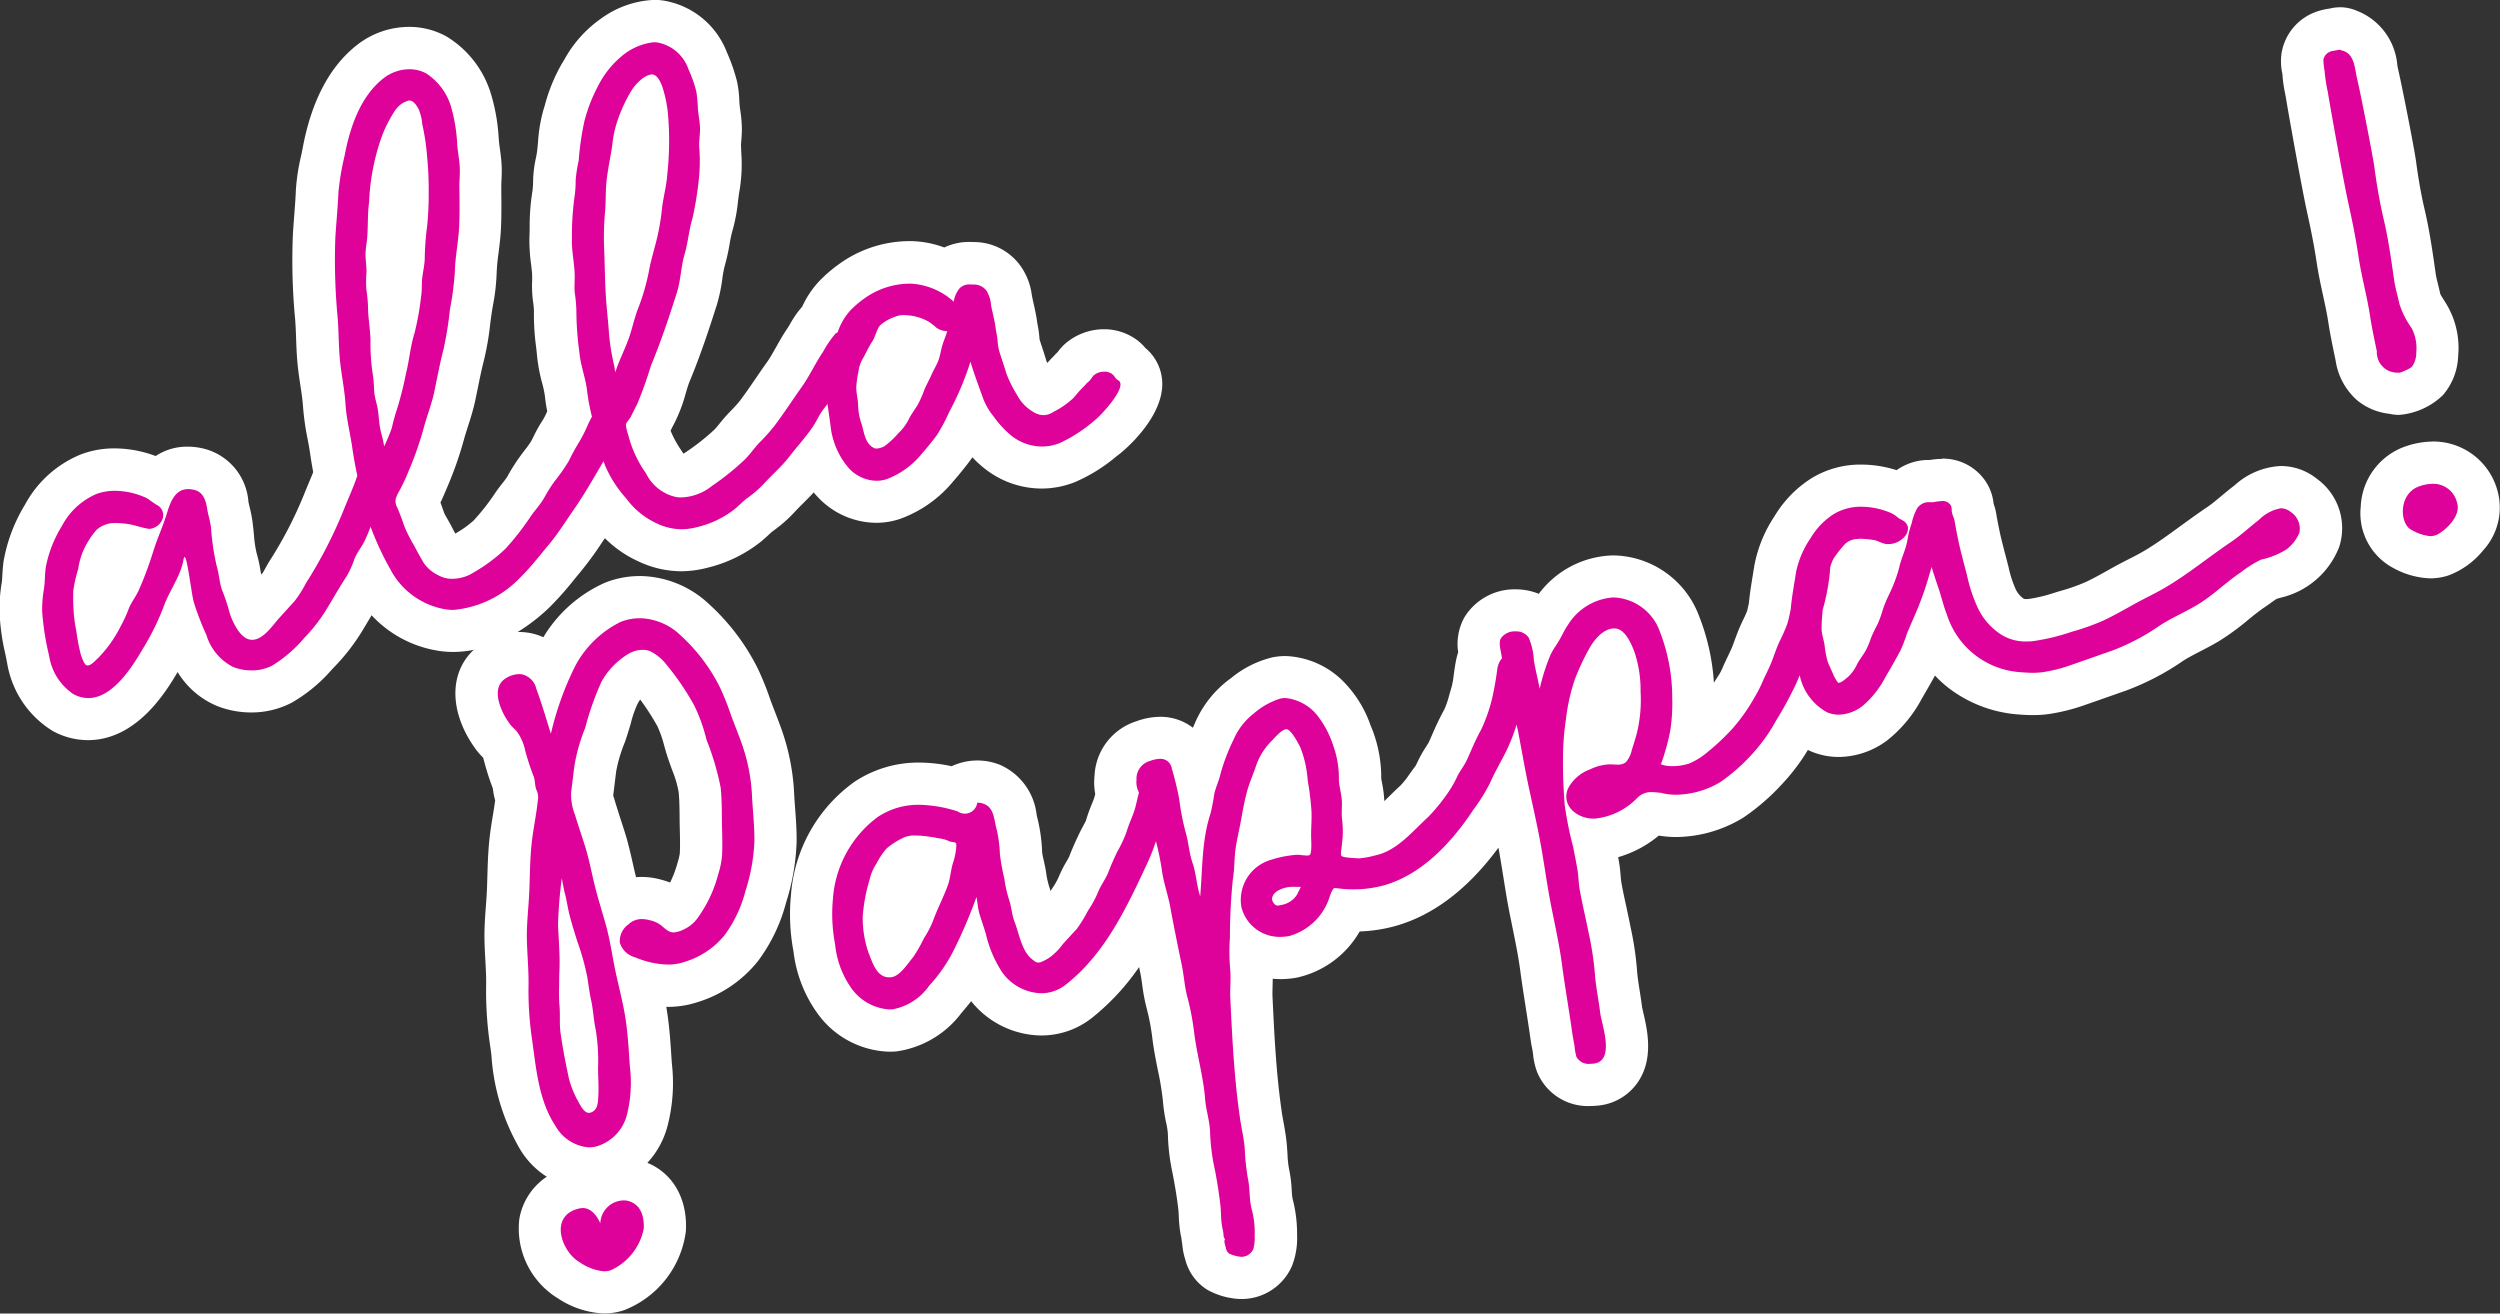 <svg xmlns="http://www.w3.org/2000/svg" width="200" height="105.084" viewBox="0 0 200 105.084"><rect x="0" y="0" width="200" height="105.084" fill="#333333" stroke="none"/><defs><style>.a{fill:#de019a;}.b{fill:#fff;}</style></defs><g transform="translate(-622.231 -1011.831)"><g transform="translate(622.231 1011.831)"><g transform="translate(0)"><path class="a" d="M630.763,1070.822a4.183,4.183,0,0,1-2.032-.541,6.153,6.153,0,0,1-2.768-4.222c-.052-.276-.108-.554-.166-.831a15.984,15.984,0,0,1-.417-2.98,11.094,11.094,0,0,1,.161-2.109,6.9,6.9,0,0,0,.059-.718c.014-.292.032-.623.08-.969a11.328,11.328,0,0,1,1.5-3.924,7.159,7.159,0,0,1,3.631-3.3,5.883,5.883,0,0,1,2.082-.363,7.742,7.742,0,0,1,2.995.626l.132.056a2.684,2.684,0,0,1,.427.235,2.886,2.886,0,0,1,2.3-1.057,3.762,3.762,0,0,1,.94.126,3.117,3.117,0,0,1,2.244,2.86c.03.189.076.376.121.564a9.551,9.551,0,0,1,.194.981c.045.33.078.666.111,1a9.775,9.775,0,0,0,.29,1.829,8.975,8.975,0,0,1,.239,1.094,5.463,5.463,0,0,0,.162.746c.055.165.117.322.178.478a8.339,8.339,0,0,1,.4,1.24,3.664,3.664,0,0,0,.351.883c.164-.175.337-.387.444-.517.147-.178.282-.341.4-.473.177-.191.35-.383.523-.575.214-.238.428-.475.646-.708a3.476,3.476,0,0,0,.416-.65c.1-.187.207-.375.323-.559a33.721,33.721,0,0,0,2.854-5.513c.131-.329.267-.655.4-.981.191-.456.375-.892.535-1.325-.129-.64-.235-1.253-.322-1.86-.059-.414-.136-.824-.214-1.233a19.419,19.419,0,0,1-.345-2.4c-.037-.593-.129-1.2-.227-1.853-.064-.424-.128-.848-.178-1.271-.093-.791-.121-1.563-.148-2.31-.017-.461-.033-.921-.066-1.381l-.014-.188a48.362,48.362,0,0,1-.179-6.572c.029-.468.065-.935.1-1.4.057-.736.111-1.433.14-2.136a14.582,14.582,0,0,1,.374-2.454c.054-.253.107-.5.153-.752.626-3.35,1.894-5.78,3.767-7.221a5.067,5.067,0,0,1,3.073-1.049,4.464,4.464,0,0,1,2.178.555,6.462,6.462,0,0,1,2.795,3.726,13.755,13.755,0,0,1,.517,3.088l.024.269c.02.226.052.449.082.673.053.381.108.774.126,1.2.016.352,0,.691-.014.989-.009.185-.018.369-.017.553l0,.5c.01.889.02,1.808-.021,2.734-.029.655-.107,1.283-.184,1.892a17.5,17.5,0,0,0-.167,1.836,14.621,14.621,0,0,1-.267,2.266c-.05.289-.1.577-.14.866-.033.24-.064.482-.095.724a20.775,20.775,0,0,1-.46,2.673c-.193.734-.342,1.47-.5,2.249-.071.353-.143.706-.218,1.06-.143.663-.343,1.287-.536,1.89-.117.363-.233.726-.332,1.09a27.69,27.69,0,0,1-1.257,3.6l-.09.212a14.678,14.678,0,0,1-.769,1.62c.2.48.367.949.527,1.4l.032.09a4.835,4.835,0,0,0,.375.739c.116.2.232.405.339.616.2.4.433.8.656,1.181.056.1.18.179.577.41a.55.55,0,0,0,.278.056,1.519,1.519,0,0,0,.792-.236c.178-.119.364-.239.553-.362a8.569,8.569,0,0,0,1.635-1.232,19.619,19.619,0,0,0,1.835-2.335c.191-.289.393-.548.572-.776a5.486,5.486,0,0,0,.512-.72,13.426,13.426,0,0,1,.914-1.446c.115-.159.238-.322.364-.486a7.914,7.914,0,0,0,.643-.924c.075-.139.145-.281.216-.422a9.659,9.659,0,0,1,.631-1.126,6.8,6.8,0,0,0,.482-.93c.061-.132.122-.266.186-.4.012-.027.029-.062.049-.1a12.486,12.486,0,0,1-.274-1.565,9.343,9.343,0,0,0-.267-1.308,11.942,11.942,0,0,1-.359-1.862c-.025-.265-.056-.537-.088-.812a17.364,17.364,0,0,1-.162-2.593,6.3,6.3,0,0,0-.073-.958l-.041-.338a8.1,8.1,0,0,1-.029-1.182c0-.187.012-.374,0-.564-.015-.315-.054-.645-.1-.995a12.249,12.249,0,0,1-.12-1.921c.009-.249.013-.506.018-.766a16.242,16.242,0,0,1,.2-2.693,6.8,6.8,0,0,0,.074-1l.006-.214a8.314,8.314,0,0,1,.188-1.374c.026-.133.053-.266.076-.4.055-.323.085-.673.117-1.043a10.582,10.582,0,0,1,.374-2.257l.111-.362a12.072,12.072,0,0,1,1.184-2.927l.165-.265a8.157,8.157,0,0,1,2.462-2.814,6.243,6.243,0,0,1,3.264-1.207,3.713,3.713,0,0,1,.509.034,4.922,4.922,0,0,1,3.805,3.151,12.463,12.463,0,0,1,.71,2.016,7,7,0,0,1,.149,1.261c.006.135.013.27.025.4.017.189.042.367.067.543a9.442,9.442,0,0,1,.109,1.163c0,.315-.019.6-.04.851-.016.2-.032.4-.028.554,0,.208.013.416.022.624a11.223,11.223,0,0,1-.11,2.641c-.057.3-.1.631-.141.982a12.01,12.01,0,0,1-.385,2.069,11.085,11.085,0,0,0-.272,1.246,14.482,14.482,0,0,1-.348,1.576,9.588,9.588,0,0,0-.242,1.255,11.741,11.741,0,0,1-.384,1.844c-.61,1.921-1.289,3.974-2.125,5.983a11.543,11.543,0,0,0-.373,1.125,10.8,10.8,0,0,1-.794,2.1c-.1.191-.2.384-.293.578-.074.15-.148.3-.225.449-.025.048-.05.094-.077.138.013.053.025.1.034.144a7.575,7.575,0,0,0,1.2,2.532c.619.96.959,1.114,1.21,1.139.069.007.135.01.2.01a2.506,2.506,0,0,0,1.473-.611,19.089,19.089,0,0,0,2.4-1.918,6.848,6.848,0,0,0,.506-.583c.179-.222.382-.472.617-.718l.212-.221a11.277,11.277,0,0,0,.881-.989c.444-.591.865-1.2,1.311-1.855.287-.42.575-.839.869-1.252a14.871,14.871,0,0,0,.793-1.307c.268-.477.547-.97.883-1.461.082-.119.158-.254.238-.39a5.793,5.793,0,0,1,.933-1.286,6.022,6.022,0,0,1,1.22-1.886,9.9,9.9,0,0,1,1.687-1.374,7.936,7.936,0,0,1,4.223-1.251l.159,0a6.644,6.644,0,0,1,2.812.726,2.738,2.738,0,0,1,1.868-.66c.1,0,.2,0,.313.009a2.924,2.924,0,0,1,2.33,1.129,3.5,3.5,0,0,1,.665,1.687c.011.064.021.129.034.195.042.216.089.42.135.624.093.413.19.841.252,1.314.014.111.035.218.055.325a6.738,6.738,0,0,1,.112.8,2.3,2.3,0,0,0,.084.525c.065.213.138.43.21.649.119.361.238.722.342,1.091a4.069,4.069,0,0,0,.409.818c.119.2.236.407.344.617a1.481,1.481,0,0,0,.586.613c.138-.084.274-.162.412-.241a3.32,3.32,0,0,0,.714-.481l.125-.149c.2-.236.4-.479.647-.729l.082-.084c.055-.057.112-.113.164-.172a1.535,1.535,0,0,1,.2-.2l.11-.1.03-.041a2.629,2.629,0,0,1,.414-.487,2.934,2.934,0,0,1,1.676-.72c.1-.01.2-.015.308-.015a2.759,2.759,0,0,1,1.5.434,2.539,2.539,0,0,1,.63.6,2.052,2.052,0,0,1,.84,1.482c.18,1.969-2.646,4.355-2.674,4.378l-.362.281a11.67,11.67,0,0,1-2.887,1.8l-.033.012a5.541,5.541,0,0,1-2.008.38h0a5.675,5.675,0,0,1-3.406-1.165,9.347,9.347,0,0,1-1.805-1.913,8.418,8.418,0,0,1-.58-.837l-.13.253c-.09.172-.173.349-.257.526a8.856,8.856,0,0,1-.887,1.571c-.379.507-.8,1.028-1.257,1.551a8.206,8.206,0,0,1-3.541,2.532,4.324,4.324,0,0,1-1.37.223,4.771,4.771,0,0,1-3.446-1.543,6.71,6.71,0,0,1-1.327-2.109l-.193.233c-.228.274-.457.55-.679.838a15.444,15.444,0,0,1-1.394,1.522c-.258.257-.517.514-.765.79a9.511,9.511,0,0,1-1.386,1.212l-.167.127a5.018,5.018,0,0,0-.392.347c-.187.175-.375.348-.576.508a9.372,9.372,0,0,1-3.558,1.715,6.729,6.729,0,0,1-1.718.236,6.339,6.339,0,0,1-2.684-.626,7.937,7.937,0,0,1-3.052-2.472l-.112-.14c-.136-.17-.276-.346-.417-.527-.3.492-.621.983-.957,1.466-.18.26-.354.517-.526.773a24.961,24.961,0,0,1-1.587,2.177c-.177.212-.352.425-.527.638a24.146,24.146,0,0,1-1.795,2.031c-.963.943-3.531,3.135-6.577,3.135a6.038,6.038,0,0,1-.875-.063c-.04-.006-.081-.013-.12-.022a7.767,7.767,0,0,1-5.555-4.073l-.113-.208a5.779,5.779,0,0,1-.475.905c-.367.563-.708,1.135-1.069,1.741-.167.281-.335.563-.505.843a14.61,14.61,0,0,1-1.989,2.57l-.231.244a10.96,10.96,0,0,1-2.766,2.311l-.039.021a5.279,5.279,0,0,1-2.419.567,5.788,5.788,0,0,1-2.085-.389,5.971,5.971,0,0,1-3.121-3.58c-.105-.3-.235-.589-.373-.9-.068-.153-.138-.311-.208-.476a26.291,26.291,0,0,1-1.448,2.77C635.286,1068.263,633.451,1070.822,630.763,1070.822Zm2.077-14a.665.665,0,0,0-.254.083,5,5,0,0,0-.542.875l-.14.258a2.859,2.859,0,0,0-.223.792l-.066.325c-.053.249-.122.493-.193.736a3.512,3.512,0,0,0-.165.734,13.386,13.386,0,0,0,.023,1.433,9.506,9.506,0,0,0,.156,1.237l.013-.022c.143-.245.284-.489.433-.721a4.851,4.851,0,0,0,.365-.785c.071-.176.142-.353.221-.531a7.839,7.839,0,0,1,.494-.911,5.156,5.156,0,0,0,.289-.515,25.621,25.621,0,0,0,1.043-2.784,4.917,4.917,0,0,0-.824-.173c-.171-.016-.355-.034-.535-.034C632.9,1056.815,632.872,1056.815,632.84,1056.818Zm62.508-16.178a4.2,4.2,0,0,1-.441.913c-.128.187-.323.566-.451.817-.078.152-.146.284-.2.374a1.108,1.108,0,0,0-.194.548c-.025.188-.058.362-.092.535a2.645,2.645,0,0,0-.066.46,4.55,4.55,0,0,0,.059.487c.037.244.072.489.087.735l.01.154a3.07,3.07,0,0,0,.1.77c.053.141.1.281.135.417.042-.042.083-.083.125-.122a2.237,2.237,0,0,0,.506-.688,7.905,7.905,0,0,1,.524-.867c.077-.115.155-.23.226-.349a4.67,4.67,0,0,0,.3-.674l.11-.278c.108-.267.236-.524.364-.779.079-.156.159-.312.228-.474.091-.213.2-.422.308-.63a4.379,4.379,0,0,0,.21-.433,4.6,4.6,0,0,0,.132-.5c.026-.117.053-.234.083-.35-.048-.041-.192-.17-.217-.192a2.492,2.492,0,0,0-.7-.27l-.078-.01a4,4,0,0,0-.409-.04s-.03,0-.039,0l-.118.051a3.471,3.471,0,0,0-.438.2C695.4,1040.508,695.371,1040.583,695.349,1040.64Zm-39.343-16.193c-.081.192-.162.38-.245.558a10.714,10.714,0,0,0-.692,3.35c-.046.444-.092.886-.152,1.322a13.891,13.891,0,0,0-.089,1.509c-.009.368-.018.737-.042,1.1-.016.244-.047.489-.079.735a5.822,5.822,0,0,0-.062.624c0,.155.014.346.032.547a8.422,8.422,0,0,1,.046.893c0,.171-.011.334-.02.5a4.14,4.14,0,0,0,0,.682l.034.262a9.581,9.581,0,0,1,.109,1.268,12.56,12.56,0,0,0,.092,1.255c.041.379.082.77.1,1.182.058-.251.126-.506.208-.764a11.346,11.346,0,0,0,.345-1.814c.043-.313.086-.625.138-.931a4.142,4.142,0,0,0,.034-.572c0-.261.012-.523.041-.786.025-.236.064-.478.1-.721a6.591,6.591,0,0,0,.09-.674c.012-.218.02-.437.029-.657a16.427,16.427,0,0,1,.2-2.279,7.722,7.722,0,0,0,.068-1.315c0-.37,0-.752.029-1.165a10.4,10.4,0,0,0-.053-1.494c-.029-.359-.057-.717-.069-1.075A10.994,10.994,0,0,0,656.006,1024.447Zm19.357-2.522c-.081.168-.161.352-.243.54-.09.206-.179.41-.273.607a7.844,7.844,0,0,0-.495,2.091c-.059.406-.13.808-.2,1.21-.095.529-.184,1.03-.239,1.524-.043.387-.053.8-.063,1.229-.009.355-.017.71-.042,1.067l-.029.415a18.4,18.4,0,0,0-.069,2.134c.029.6.045,1.211.061,1.817.007.277.015.549.023.819.075-.314.141-.626.2-.931.112-.558.255-1.1.395-1.616.089-.334.178-.668.257-1a16.58,16.58,0,0,0,.327-1.992c.054-.476.137-.916.217-1.342a11.675,11.675,0,0,0,.2-1.348l.034-.485a20.746,20.746,0,0,0,.024-4.146C675.427,1022.348,675.4,1022.142,675.363,1021.925Z" transform="translate(-623.688 -1013.289)"/><path class="b" d="M674.546,1015.21a2,2,0,0,1,.276.019,3.242,3.242,0,0,1,2.483,2.136,11,11,0,0,1,.622,1.744,10.665,10.665,0,0,1,.137,1.438c.046.526.16,1.044.168,1.574.006.475-.078.942-.068,1.418a13.642,13.642,0,0,1-.057,2.908,26.875,26.875,0,0,1-.483,2.877c-.283.93-.347,1.9-.624,2.838-.3,1-.3,2.066-.616,3.067-.626,1.97-1.281,3.936-2.074,5.844a32.585,32.585,0,0,1-1.1,3.078c-.187.35-.352.7-.532,1.053-.1.188-.347.415-.376.582a3.1,3.1,0,0,0,.18.807,9.144,9.144,0,0,0,1.435,3.113,3.5,3.5,0,0,0,2.464,1.9q.187.018.364.018a4.118,4.118,0,0,0,2.446-.921,20.865,20.865,0,0,0,2.606-2.091c.428-.419.753-.913,1.164-1.344a15.689,15.689,0,0,0,1.216-1.356c.769-1.021,1.466-2.1,2.209-3.147.634-.894,1.077-1.894,1.693-2.792a7.994,7.994,0,0,1,1-1.462.563.563,0,0,1,.149-.077c.028-.067.053-.136.081-.2a4.919,4.919,0,0,1,.965-1.586,8.338,8.338,0,0,1,1.4-1.14,6.286,6.286,0,0,1,3.314-.985h.121a5.546,5.546,0,0,1,3.423,1.444,2.15,2.15,0,0,1,.454-1.055,1.044,1.044,0,0,1,.841-.323c.077,0,.157,0,.241.007a1.239,1.239,0,0,1,1.071.48,2.5,2.5,0,0,1,.375,1.172c.119.615.287,1.2.368,1.828.045.341.133.674.157,1.018a3.936,3.936,0,0,0,.152.9c.177.572.381,1.13.544,1.709a9.869,9.869,0,0,0,.876,1.748,3.273,3.273,0,0,0,1.26,1.318,1.524,1.524,0,0,0,.834.273,1.424,1.424,0,0,0,.777-.246,6.825,6.825,0,0,0,1.628-1.13c.228-.269.446-.538.7-.794.1-.1.207-.207.3-.316.055-.063,0,0,.278-.261.084-.078.253-.354.322-.414a1.247,1.247,0,0,1,.728-.309c.048,0,.1-.008.142-.008a1.059,1.059,0,0,1,.585.164c.2.128.309.415.506.516.878.45-1.412,2.863-1.827,3.182a12.032,12.032,0,0,1-2.836,1.852h0a3.874,3.874,0,0,1-1.421.274,3.986,3.986,0,0,1-2.4-.829,7.911,7.911,0,0,1-1.478-1.589,5.114,5.114,0,0,1-.83-1.433c-.347-.977-.718-1.945-1.012-2.939a22.939,22.939,0,0,1-1.705,4.038,13.3,13.3,0,0,1-1,1.867c-.37.5-.77.984-1.176,1.449a6.653,6.653,0,0,1-2.8,2.04,2.638,2.638,0,0,1-.836.136,3.077,3.077,0,0,1-2.214-1.01,6.145,6.145,0,0,1-1.464-3.423c-.078-.575-.167-1.144-.238-1.714-.109.142-.219.284-.331.43-.334.439-.539.94-.846,1.395-.581.858-1.259,1.583-1.889,2.4s-1.39,1.452-2.077,2.213a9.163,9.163,0,0,1-1.324,1.129c-.353.269-.646.6-.992.872a7.718,7.718,0,0,1-2.939,1.406,5.052,5.052,0,0,1-1.29.181,4.689,4.689,0,0,1-1.986-.475,6.264,6.264,0,0,1-2.43-1.989,9.549,9.549,0,0,1-1.691-2.632l-.127-.349c-.764,1.307-1.507,2.62-2.376,3.871-.672.966-1.263,1.928-2.018,2.827-.724.862-1.4,1.757-2.211,2.548a8.413,8.413,0,0,1-5.395,2.652,4.338,4.338,0,0,1-.63-.046v0a6.118,6.118,0,0,1-4.435-3.226,23.378,23.378,0,0,1-1.554-3.343c0-.014-.008-.03-.013-.044-.145.384-.3.767-.481,1.141-.252.511-.619.948-.828,1.483a7.048,7.048,0,0,1-.611,1.344c-.561.86-1.069,1.752-1.6,2.63a13.073,13.073,0,0,1-1.764,2.276,10.613,10.613,0,0,1-2.6,2.245h0a3.578,3.578,0,0,1-1.642.379,4.078,4.078,0,0,1-1.472-.273,4.261,4.261,0,0,1-2.144-2.574,21.079,21.079,0,0,1-1.037-2.731c-.2-.941-.5-3.49-.7-3.49-.034,0-.065.069-.094.224-.246,1.353-1.126,2.454-1.575,3.72a20.092,20.092,0,0,1-1.671,3.388c-.86,1.477-2.423,3.95-4.361,3.95a2.5,2.5,0,0,1-1.218-.332,4.505,4.505,0,0,1-1.921-3.051,21.775,21.775,0,0,1-.556-3.533,9.528,9.528,0,0,1,.139-1.8c.093-.575.064-1.157.146-1.73a9.682,9.682,0,0,1,1.283-3.3,5.621,5.621,0,0,1,2.771-2.581,4.208,4.208,0,0,1,1.486-.254,6.1,6.1,0,0,1,2.336.493l.136.057a1.733,1.733,0,0,1,.243.151c.2.144.393.279.6.413a.912.912,0,0,1,.486,1.147,1.244,1.244,0,0,1-1.019.783.725.725,0,0,1-.122-.01c-.658-.11-1.188-.347-1.925-.417-.228-.021-.464-.042-.7-.042-.066,0-.132,0-.2.005a2.209,2.209,0,0,0-1.286.519,6.4,6.4,0,0,0-1.026,1.565,5.434,5.434,0,0,0-.463,1.582,10.531,10.531,0,0,0-.394,1.752,15.108,15.108,0,0,0,.026,1.62,10.888,10.888,0,0,0,.214,1.593,15.463,15.463,0,0,0,.368,1.92c.1.276.275.84.527.843h0c.315,0,.672-.449.876-.622A10.1,10.1,0,0,0,631.85,1062a10.8,10.8,0,0,0,.705-1.54c.22-.5.556-.92.778-1.413a28.175,28.175,0,0,0,1.167-3.134c.32-1.023.77-1.983,1.081-3.009.287-.944.667-1.945,1.706-1.945a2.045,2.045,0,0,1,.515.071c.7.183.9.857,1,1.49.08.505.242.99.308,1.5a19.61,19.61,0,0,0,.458,3.1c.187.62.211,1.279.418,1.892a15.353,15.353,0,0,1,.534,1.546c.164.731.776,2.148,1.576,2.408a1,1,0,0,0,.31.049c.906,0,1.691-1.232,2.2-1.785.392-.424.77-.857,1.163-1.277a8.7,8.7,0,0,0,.937-1.469,35.71,35.71,0,0,0,2.992-5.787c.371-.935.8-1.856,1.118-2.81-.157-.733-.292-1.468-.4-2.219-.167-1.174-.47-2.318-.544-3.5-.067-1.075-.287-2.147-.413-3.217-.141-1.2-.12-2.408-.206-3.614a48.684,48.684,0,0,1-.193-6.533c.076-1.194.194-2.38.244-3.575a21.155,21.155,0,0,1,.5-2.963c.416-2.221,1.259-4.75,3.137-6.195a3.4,3.4,0,0,1,2.042-.7,2.764,2.764,0,0,1,1.353.339,4.825,4.825,0,0,1,2.013,2.776,13.576,13.576,0,0,1,.465,2.983c.052.6.178,1.2.2,1.794.022.494-.036.988-.033,1.483.009,1.049.032,2.1-.015,3.15-.055,1.262-.33,2.508-.352,3.773a24.516,24.516,0,0,1-.391,2.928,27.785,27.785,0,0,1-.517,3.205c-.295,1.121-.493,2.252-.734,3.38-.209.971-.584,1.927-.845,2.889a26.045,26.045,0,0,1-1.18,3.38,15.023,15.023,0,0,1-.795,1.7,2.658,2.658,0,0,0-.262.586,1.033,1.033,0,0,0,.126.709c.227.515.4,1.026.59,1.557a13.067,13.067,0,0,0,.8,1.558c.22.434.459.847.7,1.266a2.9,2.9,0,0,0,1.209,1.034,2.189,2.189,0,0,0,1.105.273,3.218,3.218,0,0,0,1.731-.522,13.2,13.2,0,0,0,2.506-1.869,21.492,21.492,0,0,0,1.988-2.535c.368-.558.836-1.025,1.158-1.617a11.562,11.562,0,0,1,.8-1.263,15.829,15.829,0,0,0,1.123-1.6,15.935,15.935,0,0,1,.762-1.409,11.728,11.728,0,0,0,.791-1.547c.052-.109.171-.357.307-.606a17.121,17.121,0,0,1-.374-1.953c-.1-1.068-.528-2.083-.626-3.159a25.432,25.432,0,0,1-.243-3.192,10.257,10.257,0,0,0-.124-1.544c-.063-.551.009-1.088-.018-1.639-.043-.925-.251-1.836-.215-2.77a22.512,22.512,0,0,1,.192-3.216,9.739,9.739,0,0,0,.107-1.468,11.491,11.491,0,0,1,.241-1.545,23.425,23.425,0,0,1,.44-3.086,12.743,12.743,0,0,1,1.113-2.891,7.523,7.523,0,0,1,2.09-2.543,4.819,4.819,0,0,1,2.369-.951m-3.082,26.4c.282-.881.71-1.719,1.033-2.587s.486-1.77.829-2.614a17.316,17.316,0,0,0,.865-3.083c.174-.865.44-1.712.641-2.571a18.3,18.3,0,0,0,.361-2.192c.1-.931.361-1.816.426-2.761a24.746,24.746,0,0,0,.045-4.98,10.113,10.113,0,0,0-.455-2.1c-.133-.347-.406-.933-.8-.933h-.02c-.587.03-1.2.688-1.521,1.114a11.24,11.24,0,0,0-1.008,1.982,9.023,9.023,0,0,0-.643,2.58c-.135.931-.342,1.85-.448,2.785-.089.793-.056,1.576-.112,2.369a23.745,23.745,0,0,0-.1,2.745c.071,1.536.064,3.081.183,4.615.063.815.157,1.62.211,2.437a17.553,17.553,0,0,0,.433,2.711l.075.484m-18.476,5.911h0a14.4,14.4,0,0,0,.608-1.474,13.7,13.7,0,0,1,.4-1.456,28.218,28.218,0,0,0,.735-2.915c.265-1.043.336-2.122.664-3.157a21.829,21.829,0,0,0,.538-2.977c.083-.486.035-.967.088-1.454s.173-.985.2-1.486a22.54,22.54,0,0,1,.2-2.733,25.237,25.237,0,0,0,.119-2.654,27.1,27.1,0,0,0-.117-2.743,18.487,18.487,0,0,0-.4-2.714,3.775,3.775,0,0,0-.282-1.178c-.107-.189-.366-.708-.754-.708l-.045,0a1.925,1.925,0,0,0-1.066.757,10.346,10.346,0,0,0-1.117,2.2,17.723,17.723,0,0,0-.986,5.152c-.123.893-.084,1.827-.143,2.73-.031.482-.137.962-.144,1.444s.085.958.078,1.441a9.58,9.58,0,0,0-.009,1.42,10.855,10.855,0,0,1,.129,1.321c0,.928.187,1.825.2,2.75a16.317,16.317,0,0,0,.187,2.73c.084.471.075.944.119,1.419.047.493.224.944.292,1.431s.086,1,.187,1.493c.091.456.242.89.3,1.354m39.405.2a1.421,1.421,0,0,0,.631-.194h0a6.3,6.3,0,0,0,1.1-1.026,3.9,3.9,0,0,0,.857-1.158c.2-.39.465-.734.689-1.105a8.1,8.1,0,0,0,.531-1.192c.17-.419.4-.806.58-1.222.165-.389.4-.744.549-1.14s.2-.823.325-1.231c.114-.38.279-.74.386-1.122a1.537,1.537,0,0,1-.853-.268,5.282,5.282,0,0,0-.632-.492,4.248,4.248,0,0,0-1.3-.464,5.685,5.685,0,0,0-.694-.063,1.728,1.728,0,0,0-.695.135,3.584,3.584,0,0,0-1.145.64c-.316.286-.428.972-.667,1.321-.268.391-.582,1.059-.728,1.322a2.718,2.718,0,0,0-.395,1.158,7.067,7.067,0,0,0-.169,1.29c.018.419.12.83.148,1.25a4.791,4.791,0,0,0,.214,1.405c.273.729.273,1.715,1.048,2.111a.487.487,0,0,0,.22.047m-17.846-35.891h0a7.758,7.758,0,0,0-4.155,1.461,9.682,9.682,0,0,0-3.009,3.362l-.158.254a13.611,13.611,0,0,0-1.37,3.334l-.107.35a12.086,12.086,0,0,0-.443,2.613c-.029.335-.057.652-.1.908-.02.12-.045.238-.068.356a9.819,9.819,0,0,0-.219,1.638l-.007.232a5.97,5.97,0,0,1-.046.74,17.734,17.734,0,0,0-.229,2.967c0,.25-.009.5-.018.739a13.511,13.511,0,0,0,.131,2.179c.038.319.074.621.086.872.005.11,0,.271,0,.442a9.686,9.686,0,0,0,.04,1.424c.013.113.027.231.042.348a5.481,5.481,0,0,1,.062.686,18.97,18.97,0,0,0,.171,2.845c.03.264.06.526.084.785a13.374,13.374,0,0,0,.4,2.113,8.341,8.341,0,0,1,.224,1.06,11.955,11.955,0,0,0,.184,1.2l0,0a5.582,5.582,0,0,1-.353.7,11.16,11.16,0,0,0-.734,1.307c-.063.125-.125.251-.192.376a7.625,7.625,0,0,1-.5.7c-.134.176-.267.351-.391.523a14.967,14.967,0,0,0-1.025,1.623,5.353,5.353,0,0,1-.358.486c-.189.241-.425.541-.654.888a17.922,17.922,0,0,1-1.681,2.136,8.131,8.131,0,0,1-1.294.942l-.166.107c-.1-.17-.185-.336-.269-.5-.132-.262-.264-.492-.381-.695-.091-.159-.216-.377-.245-.454l-.032-.09c-.085-.244-.173-.493-.267-.747.178-.372.331-.731.472-1.065l.087-.205a29.3,29.3,0,0,0,1.331-3.811c.088-.323.2-.664.313-1.026.2-.611.417-1.3.577-2.045.078-.365.151-.725.224-1.085.152-.754.3-1.466.475-2.148a22.5,22.5,0,0,0,.5-2.9c.03-.235.06-.469.092-.7.037-.267.085-.538.131-.808a16.218,16.218,0,0,0,.291-2.523,16.225,16.225,0,0,1,.155-1.657c.08-.641.164-1.3.195-2.03.043-.968.033-1.909.023-2.82l0-.506c0-.146.008-.3.015-.455.015-.318.034-.714.014-1.148-.02-.5-.084-.955-.14-1.356-.03-.215-.058-.418-.072-.583l-.024-.27a15.058,15.058,0,0,0-.593-3.459,8.114,8.114,0,0,0-3.58-4.685,6.162,6.162,0,0,0-3-.768,6.764,6.764,0,0,0-4.1,1.4c-2.213,1.7-3.692,4.478-4.4,8.251-.043.232-.094.47-.146.711a16.115,16.115,0,0,0-.409,2.736c-.027.672-.081,1.353-.136,2.074-.036.474-.073.949-.1,1.426a49.637,49.637,0,0,0,.18,6.8l.014.193c.03.417.046.854.062,1.318.028.78.057,1.586.158,2.444.055.461.121.9.185,1.326.092.611.179,1.188.212,1.709a20.892,20.892,0,0,0,.37,2.605c.077.409.149.794.2,1.16.07.485.15.971.244,1.469-.107.268-.223.545-.342.829-.141.335-.281.67-.415,1.007a32.075,32.075,0,0,1-2.717,5.242c-.149.238-.266.452-.37.64-.064.116-.15.272-.193.337l-.124.133c-.023-.108-.047-.251-.067-.366a10.564,10.564,0,0,0-.288-1.3,8.638,8.638,0,0,1-.225-1.506c-.033-.34-.068-.691-.118-1.068a11.12,11.12,0,0,0-.224-1.139c-.041-.171-.079-.333-.1-.441a4.737,4.737,0,0,0-3.485-4.227,5.433,5.433,0,0,0-1.367-.181,4.556,4.556,0,0,0-2.571.75,9.379,9.379,0,0,0-3.281-.611,7.533,7.533,0,0,0-2.677.471,8.893,8.893,0,0,0-4.495,4.033,12.989,12.989,0,0,0-1.713,4.534c-.06.427-.08.815-.1,1.127-.011.217-.021.421-.04.54a12.716,12.716,0,0,0-.181,2.409,17.536,17.536,0,0,0,.451,3.282c.055.267.111.534.16.8a7.873,7.873,0,0,0,3.613,5.393,5.856,5.856,0,0,0,2.848.75c3.854,0,6.2-3.788,7.173-5.444a6.763,6.763,0,0,0,3.18,2.724,7.5,7.5,0,0,0,2.7.506,6.975,6.975,0,0,0,3.2-.757l.069-.037a12.51,12.51,0,0,0,3.182-2.631l.229-.241a16.269,16.269,0,0,0,2.214-2.864c.169-.279.338-.563.508-.848l.236-.4a9.207,9.207,0,0,0,5.219,2.823c.06.012.121.023.182.032a7.753,7.753,0,0,0,1.12.081c3.668,0,6.648-2.529,7.758-3.616a25.474,25.474,0,0,0,1.917-2.164c.171-.209.342-.418.516-.625a26.3,26.3,0,0,0,1.7-2.323l.252-.373a9.126,9.126,0,0,0,2.708,1.869,8.07,8.07,0,0,0,3.384.778,8.4,8.4,0,0,0,2.146-.291,11,11,0,0,0,4.179-2.025c.275-.218.5-.43.683-.6.1-.089.213-.2.263-.237l.166-.126a10.977,10.977,0,0,0,1.619-1.427c.206-.228.445-.466.7-.72.271-.27.562-.559.857-.881q.153.185.317.358a6.463,6.463,0,0,0,4.674,2.073,6.018,6.018,0,0,0,1.905-.309,9.822,9.822,0,0,0,4.274-3.018c.487-.557.937-1.113,1.342-1.654.064-.087.126-.173.185-.26a8.554,8.554,0,0,0,1.108,1,7.35,7.35,0,0,0,4.42,1.5,7.234,7.234,0,0,0,2.611-.491l.048-.018a13.213,13.213,0,0,0,3.307-2.045l.35-.271c.039-.031,3.605-2.865,3.33-5.873a3.731,3.731,0,0,0-1.329-2.539,4.049,4.049,0,0,0-.9-.8,4.447,4.447,0,0,0-2.422-.707,4.733,4.733,0,0,0-3.1,1.157,4.009,4.009,0,0,0-.6.666,3.706,3.706,0,0,0-.3.311c-.03.032-.067.068-.1.1l-.085.087c-.125.128-.239.252-.346.373-.028-.053-.051-.1-.064-.127-.113-.4-.237-.774-.356-1.135-.068-.206-.137-.412-.2-.621l0,0s-.006-.041-.012-.131a8.4,8.4,0,0,0-.137-1c-.014-.078-.03-.156-.041-.235-.072-.553-.183-1.041-.28-1.472-.042-.187-.085-.374-.122-.564-.012-.062-.02-.111-.029-.159a5.131,5.131,0,0,0-1-2.448,4.59,4.59,0,0,0-3.589-1.777c-.134-.005-.262-.01-.386-.01a4.58,4.58,0,0,0-2.026.443,8.1,8.1,0,0,0-2.615-.508l-.2,0a9.651,9.651,0,0,0-5.138,1.519,11.6,11.6,0,0,0-1.975,1.606,7.413,7.413,0,0,0-1.434,2.11,7.978,7.978,0,0,0-.978,1.4c-.061.105-.138.236-.173.288-.377.55-.687,1.1-.96,1.586-.242.43-.471.837-.7,1.159-.3.417-.591.845-.885,1.274-.434.633-.844,1.232-1.268,1.8a10.27,10.27,0,0,1-.748.833l-.217.226c-.28.294-.506.573-.706.82-.145.179-.282.349-.375.44a17.559,17.559,0,0,1-2.189,1.743c-.128.09-.228.154-.3.2-.051-.071-.112-.161-.184-.272a8.335,8.335,0,0,1-.852-1.566l.013-.027c.089-.179.177-.359.273-.537a12.349,12.349,0,0,0,.924-2.419c.106-.361.207-.7.313-.956.86-2.068,1.553-4.162,2.174-6.117a13.18,13.18,0,0,0,.444-2.107,8.524,8.524,0,0,1,.191-1.022,16.021,16.021,0,0,0,.391-1.758,9.936,9.936,0,0,1,.227-1.057,13.3,13.3,0,0,0,.444-2.352c.04-.323.077-.627.125-.879a12.742,12.742,0,0,0,.137-3.021c-.008-.2-.017-.394-.021-.59,0-.071.012-.236.024-.382.022-.274.049-.615.045-1a10.92,10.92,0,0,0-.125-1.38c-.02-.148-.042-.3-.056-.445-.012-.134-.017-.246-.023-.356a8.594,8.594,0,0,0-.187-1.544,14.094,14.094,0,0,0-.8-2.3,6.57,6.57,0,0,0-5.131-4.169,5.533,5.533,0,0,0-.739-.051Zm1.153,8.959h0Z" transform="translate(-622.231 -1011.831)"/></g><g transform="translate(36.438 0.59)"><g transform="translate(152.41 34.735)"><path class="a" d="M981.064,1088.352a5.046,5.046,0,0,1-2.209-.658,3.284,3.284,0,0,1-1.656-3.284,3.67,3.67,0,0,1,2.513-3.352,5.179,5.179,0,0,1,1.591-.272,3.635,3.635,0,0,1,3.523,2.7c.723,2.225-1.486,4.284-2.823,4.719a3.036,3.036,0,0,1-.938.149Z" transform="translate(-975.499 -1079.096)"/><path class="b" d="M979.844,1081.017a1.951,1.951,0,0,1,1.917,1.533c.361,1.109-1.145,2.4-1.739,2.589a1.336,1.336,0,0,1-.416.067,3.725,3.725,0,0,1-1.49-.5c-.969-.462-1.078-2.937.658-3.5a3.476,3.476,0,0,1,1.069-.19m0-3.378a6.86,6.86,0,0,0-2.113.354,5.33,5.33,0,0,0-3.677,4.849,4.952,4.952,0,0,0,2.61,4.916,6.569,6.569,0,0,0,2.942.826,4.7,4.7,0,0,0,1.459-.232,6.5,6.5,0,0,0,2.774-2,5.068,5.068,0,0,0,1.134-4.85,5.321,5.321,0,0,0-5.13-3.867Z" transform="translate(-974.041 -1077.639)"/></g><g transform="translate(146.053)"><path class="a" d="M973.111,1045.312a1.683,1.683,0,0,1-.437-.057,3.374,3.374,0,0,1-1.838-.713,3.584,3.584,0,0,1-1.153-2.227l-.069-.331c-.179-.861-.365-1.751-.5-2.659-.112-.739-.271-1.471-.439-2.247-.179-.823-.363-1.675-.492-2.553-.223-1.506-.539-3.007-.82-4.277-.339-1.537-1.382-7.31-1.633-8.859-.023-.143-.052-.287-.08-.433a8.206,8.206,0,0,1-.187-1.432.669.669,0,0,1-.022-.089,3.074,3.074,0,0,1-.062-1.113,2.534,2.534,0,0,1,1.651-1.972,3.633,3.633,0,0,1,.754-.18l.11-.019a1.663,1.663,0,0,1,.487-.073,1.692,1.692,0,0,1,.727.165l.053.017a3.494,3.494,0,0,1,2.15,3.067c.024.135.046.266.075.384.236.976,1.274,6.2,1.416,7.269.2,1.491.427,2.757.713,3.986.38,1.623.61,3.243.833,4.81l.029.206c.043.3.127.636.214.988.066.262.13.524.185.789a3.049,3.049,0,0,0,.442.871c.12.193.242.388.356.593a5.134,5.134,0,0,1,.584,2.9,3.46,3.46,0,0,1-.794,2.168,4.16,4.16,0,0,1-2.249,1.021Z" transform="translate(-963.656 -1014.388)"/><path class="b" d="M966.917,1016.309c.055.077.138.058.243.093.932.3.931,1.472,1.12,2.25.228.943,1.255,6.128,1.382,7.091.189,1.411.419,2.762.743,4.147.378,1.618.6,3.226.834,4.869.092.637.288,1.252.418,1.881a6.907,6.907,0,0,0,.978,1.944,3.461,3.461,0,0,1,.376,1.94,1.9,1.9,0,0,1-.364,1.175,3.569,3.569,0,0,1-1,.465c-.019,0-.031-.005-.031-.017h0a1.625,1.625,0,0,1-1.76-1.7c-.2-.945-.4-1.887-.545-2.841-.244-1.606-.693-3.176-.93-4.789-.219-1.483-.519-2.934-.842-4.4-.33-1.5-1.37-7.255-1.615-8.765a11.775,11.775,0,0,1-.246-1.626,5.939,5.939,0,0,1-.1-.918.884.884,0,0,1,.6-.655c.119-.048.73-.126.727-.151m0-3.379a3.351,3.351,0,0,0-.859.112l-.025,0a5.135,5.135,0,0,0-1.089.275,4.235,4.235,0,0,0-2.7,3.284,4.67,4.67,0,0,0,.071,1.684,10.387,10.387,0,0,0,.212,1.531c.025.127.05.255.071.38.253,1.561,1.308,7.392,1.651,8.95.274,1.243.583,2.708.8,4.163.137.932.328,1.813.513,2.664.163.748.316,1.455.42,2.139.147.957.337,1.869.521,2.751l.056.27.011.056a5.269,5.269,0,0,0,1.73,3.19,4.922,4.922,0,0,0,2.581,1.073,3.431,3.431,0,0,0,.772.087,5.7,5.7,0,0,0,3.5-1.58,5.088,5.088,0,0,0,1.222-3.161,6.832,6.832,0,0,0-.794-3.866c-.14-.252-.277-.471-.4-.664-.082-.13-.19-.3-.234-.39-.055-.257-.12-.52-.185-.781-.077-.309-.149-.6-.181-.821l-.028-.2c-.228-1.6-.464-3.261-.86-4.957-.275-1.174-.492-2.39-.684-3.827-.15-1.13-1.2-6.416-1.447-7.437-.023-.094-.037-.189-.055-.288a5.116,5.116,0,0,0-3.26-4.366,3.393,3.393,0,0,0-1.334-.274Z" transform="translate(-962.199 -1012.93)"/></g><g transform="translate(26.751 36.111)"><path class="a" d="M777.538,1147.191a2.785,2.785,0,0,1-.433-.034,4.29,4.29,0,0,1-1.449-.47,2.314,2.314,0,0,1-1-1.427l-.02-.07a3.348,3.348,0,0,1-.16-.893,3.034,3.034,0,0,1-.076-.506l-.024-.117c-.036-.171-.071-.341-.1-.515-.052-.36-.067-.7-.081-1.008-.009-.189-.016-.378-.036-.566-.082-.741-.2-1.54-.393-2.584l-.1-.509a14.856,14.856,0,0,1-.345-2.817,6.544,6.544,0,0,0-.172-1.241,11.836,11.836,0,0,1-.22-1.416,23.259,23.259,0,0,0-.442-2.779c-.152-.762-.309-1.549-.413-2.359a19.6,19.6,0,0,0-.494-2.649,13.23,13.23,0,0,1-.331-1.754c-.046-.326-.091-.652-.157-.972-.392-1.876-.68-3.325-.932-4.7-.011-.058-.022-.115-.034-.174a21.23,21.23,0,0,1-5.56,7.378l-.038.031a4.846,4.846,0,0,1-3.027,1.058,5.615,5.615,0,0,1-4.491-2.373,8.247,8.247,0,0,1-1.024-1.925,14.821,14.821,0,0,1-2.163,3.1,6.141,6.141,0,0,1-4.045,2.476q-.208.018-.411.018a5.652,5.652,0,0,1-4.461-2.451,8.928,8.928,0,0,1-1.56-4.162,14.357,14.357,0,0,1-.189-4.092,10.541,10.541,0,0,1,4.339-7.794,7.574,7.574,0,0,1,4.241-1.251,11.365,11.365,0,0,1,2.837.4,3.113,3.113,0,0,1,1.808-.562,3.177,3.177,0,0,1,1.212.238,3.29,3.29,0,0,1,1.872,2.712c.024.117.045.233.074.341a11.353,11.353,0,0,1,.339,2.416,5.067,5.067,0,0,0,.158.914c.065.282.13.567.177.864a8.178,8.178,0,0,0,.313,1.425,7.573,7.573,0,0,1,.255,1.042,4.286,4.286,0,0,0,.156.645c.105.274.2.583.3.906.073.238.181.594.3.887l.134-.159c.084-.1.17-.2.26-.307.355-.4.717-.788,1.078-1.176l.086-.092a2.875,2.875,0,0,0,.325-.537c.111-.21.237-.449.4-.7a6.977,6.977,0,0,0,.667-1.216,7.761,7.761,0,0,1,.509-1,4.715,4.715,0,0,0,.313-.6c.2-.532.437-1.063.756-1.73.092-.191.191-.375.289-.558a4.234,4.234,0,0,0,.355-.763,10.863,10.863,0,0,1,.4-1.121c.084-.208.168-.417.239-.633s.118-.436.17-.66l.037-.158a3.38,3.38,0,0,1-.111-1.288,3.142,3.142,0,0,1,2.217-2.941,4,4,0,0,1,1.357-.264,2.582,2.582,0,0,1,2.56,2.025l.051.184c.1.371.207.748.3,1.134q.039-.112.077-.217a5.72,5.72,0,0,0,.193-.607,12.7,12.7,0,0,1,.887-2.454c.085-.19.17-.382.254-.578a6.941,6.941,0,0,1,2.179-2.792l.183-.135a6.6,6.6,0,0,1,2.628-1.352,3.837,3.837,0,0,1,.718-.068,5.262,5.262,0,0,1,3.708,1.847,7.68,7.68,0,0,1,1.513,2.625c.056.139.111.276.166.409a9.22,9.22,0,0,1,.569,3.282,4.45,4.45,0,0,0,.09.6,6.727,6.727,0,0,1,.145,1.822c-.005.2-.011.4,0,.55.009.11.019.22.029.33a8.409,8.409,0,0,1,.048,1.289l.085-.02c.144-.035.289-.07.434-.1a6.134,6.134,0,0,0,2.665-1.893c.282-.277.562-.552.843-.808a7.349,7.349,0,0,0,.956-1.163c.16-.222.322-.446.493-.667a3.38,3.38,0,0,0,.3-.546c.076-.157.153-.316.239-.474.119-.221.253-.433.389-.644a4.629,4.629,0,0,0,.3-.511c.1-.213.192-.427.286-.641a20.955,20.955,0,0,1,.911-1.891,7.953,7.953,0,0,0,.555-1.548c.058-.2.116-.4.176-.6a8.38,8.38,0,0,0,.227-1.245c.046-.339.092-.672.153-.983a4.089,4.089,0,0,1,.258-.844,2.732,2.732,0,0,1,2.849-3.518,2.929,2.929,0,0,1,2.315,1.039,6.687,6.687,0,0,1,.5-.831,6.226,6.226,0,0,1,4.965-2.921,5.063,5.063,0,0,1,.624.039,5.8,5.8,0,0,1,4.713,3.74,16.254,16.254,0,0,1,1.114,5.864,16.6,16.6,0,0,1-.168,2.9c-.025.149-.053.3-.084.448l.214-.154a11.993,11.993,0,0,0,1.511-1.385c.163-.166.326-.333.492-.5a7.486,7.486,0,0,0,1.032-1.43c.158-.257.317-.515.489-.773a6.171,6.171,0,0,0,.446-.878c.053-.119.107-.238.162-.358.069-.148.14-.295.21-.442.149-.309.289-.6.4-.881.059-.155.116-.311.173-.468.146-.4.3-.816.5-1.248l.164-.345a7.673,7.673,0,0,0,.36-.826,6.134,6.134,0,0,0,.157-.64c.021-.1.041-.194.063-.292.07-.77.192-1.513.31-2.231q.064-.383.124-.769a8.992,8.992,0,0,1,1.382-3.311,7.467,7.467,0,0,1,2.417-2.492,5.843,5.843,0,0,1,3.085-.835,7.412,7.412,0,0,1,.92.059,7.863,7.863,0,0,1,2.093.566c.062.026.121.054.177.083a2.865,2.865,0,0,1,1.442-.973,2.647,2.647,0,0,1,.76-.1c.061,0,.217,0,.217,0l.044-.008a4.68,4.68,0,0,1,.806-.083,2.451,2.451,0,0,1,2,.949,2.3,2.3,0,0,1,.463,1.345l0,.01a3.183,3.183,0,0,1,.208.7c.075.45.163.91.258,1.37.151.726.34,1.446.541,2.208l.214.822a9.945,9.945,0,0,0,.726,2.167,3.531,3.531,0,0,0,1.2,1.36,2,2,0,0,0,1.124.3c.126,0,.253-.007.383-.021a13.5,13.5,0,0,0,2.426-.58l.384-.116a16.886,16.886,0,0,0,2.256-.8c.629-.29,1.241-.633,1.89-1l.473-.264c.364-.2.735-.392,1.107-.583.492-.253.957-.491,1.393-.751,1.033-.613,2.009-1.326,3.043-2.081.667-.487,1.356-.991,2.065-1.467.414-.279.826-.621,1.261-.983.294-.245.588-.49.889-.721l.159-.124a4.3,4.3,0,0,1,2.646-1.17,2.92,2.92,0,0,1,1.771.613c.035.024.069.049.1.076a3.207,3.207,0,0,1,1.2,3.533,4.843,4.843,0,0,1-1.535,2.05,4.9,4.9,0,0,1-1.982.938c-.195.054-.379.1-.529.163a4.7,4.7,0,0,0-.829.522c-.159.115-.317.228-.474.333-.468.312-.921.681-1.4,1.071a18.267,18.267,0,0,1-2.128,1.558c-.477.286-.958.534-1.423.774-.545.282-1.06.548-1.522.849a19.308,19.308,0,0,1-4.126,2.17l-1.358.477q-1,.35-1.992.7a13.551,13.551,0,0,1-2.548.645,7.446,7.446,0,0,1-1.065.072c-.45,0-.873-.033-1.269-.066a8.709,8.709,0,0,1-4.287-1.637,8.254,8.254,0,0,1-2.593-3.327c-.129.294-.256.59-.37.889-.044.116-.084.234-.125.35a7.488,7.488,0,0,1-.478,1.157c-.417.779-.853,1.531-1.224,2.164a9.112,9.112,0,0,1-2.258,2.78,4.925,4.925,0,0,1-2.922,1.039,4.01,4.01,0,0,1-1.611-.334,4.657,4.657,0,0,1-1.4-.962l-.543.93a15.457,15.457,0,0,1-2.166,3.008,16.106,16.106,0,0,1-2.82,2.469,8.793,8.793,0,0,1-4.464,1.295,6.543,6.543,0,0,1-1.5-.17l-.144-.015a3.039,3.039,0,0,0-.3-.023h0a7.215,7.215,0,0,1-4.32,2.1q-.18.017-.364.017h0c.015.069.108.536.108.536.108.542.216,1.084.3,1.63.046.289.072.578.1.868.02.24.039.467.073.659.112.634.248,1.26.392,1.922.1.449.195.9.285,1.347l.071.361a23.674,23.674,0,0,1,.483,3.182c.038.593.133,1.2.234,1.836.068.427.134.854.187,1.286.011.092.072.353.121.562.295,1.266.7,3-.2,4.284a2.674,2.674,0,0,1-1.913,1.108,4.008,4.008,0,0,1-.464.027,2.7,2.7,0,0,1-2.7-1.661,4.114,4.114,0,0,1-.215-1.016c-.008-.068-.015-.135-.025-.2l-.065-.355c-.053-.284-.105-.568-.144-.857-.111-.792-.236-1.586-.36-2.38-.151-.964-.3-1.928-.431-2.9-.159-1.2-.4-2.383-.655-3.632l-.194-.955c-.195-.976-.352-1.959-.5-2.909-.1-.617-.2-1.234-.3-1.849-.221-1.243-.5-2.512-.767-3.74l-.19-.871a11.316,11.316,0,0,1-1.041,1.711c-.119.171-.239.342-.354.517-2.381,3.618-5.1,5.887-8.067,6.742a10.951,10.951,0,0,1-3.062.4c-.139,0-.273,0-.4-.01a6.274,6.274,0,0,1-4.307,3.717,5.367,5.367,0,0,1-.992.094,5.05,5.05,0,0,1-2.417-.609,14.021,14.021,0,0,0,.057,1.4,12.017,12.017,0,0,1,.018,1.459c-.01.317-.018.617-.005.892.148,3.094.3,6.294.758,9.414.042.292.1.58.148.867.092.508.188,1.034.241,1.6.026.27.042.538.058.8a8.842,8.842,0,0,0,.153,1.382,9.231,9.231,0,0,1,.182,1.468,6.289,6.289,0,0,0,.108.953,9.045,9.045,0,0,1,.314,2.53,4.531,4.531,0,0,1-.253,1.772A2.708,2.708,0,0,1,777.538,1147.191Zm-26.154-33.7a.831.831,0,0,0-.174.011,5.174,5.174,0,0,0-.9.557,3.061,3.061,0,0,0-.3.468c-.078.138-.157.275-.239.406a2.2,2.2,0,0,0-.325.72c-.063.3-.142.606-.222.917a6.832,6.832,0,0,0-.3,1.652,6.645,6.645,0,0,0,.341,2.323c.039.1.174.447.208.532.065-.082.127-.162.175-.224.11-.142.212-.274.3-.385a3.433,3.433,0,0,0,.361-.63c.115-.231.232-.463.366-.687l.1-.17a5.511,5.511,0,0,0,.489-.926c.2-.559.43-1.079.654-1.582.191-.429.371-.833.519-1.234a4.725,4.725,0,0,0,.166-.722c.047-.262.1-.556.184-.863l-.274-.049a5.245,5.245,0,0,0-.716-.1l-.138-.005C751.573,1113.49,751.477,1113.486,751.383,1113.486Zm29.455-7.726a3.1,3.1,0,0,0-.525.934c-.1.319-.222.632-.341.945-.144.379-.281.737-.372,1.076-.173.634-.3,1.3-.418,1.988-.063.355-.136.708-.209,1.062-.039.186-.077.372-.114.558l.082-.036a9.474,9.474,0,0,1,2.473-.585c0-.277.01-.532.02-.781.013-.366.027-.71.008-1.027a21.489,21.489,0,0,0-.281-2.25c-.038-.226-.068-.454-.1-.682A7.043,7.043,0,0,0,780.839,1105.76Zm26.328-8.582a2.8,2.8,0,0,0-.28.393,17.653,17.653,0,0,0-1.105,2.341,10.638,10.638,0,0,0-.526,2.275c-.031.2-.062.393-.1.588a16.24,16.24,0,0,0-.193,2.093,5.34,5.34,0,0,1,2.006-.447l.188,0,0-.006c.119-.368.256-.8.368-1.224a9.366,9.366,0,0,0,.245-2.837,8.184,8.184,0,0,0-.37-2.609C807.313,1097.5,807.234,1097.317,807.166,1097.178Zm18.527-3.073c-.006.185-.022.378-.039.57a3.846,3.846,0,0,0-.026.541,3.547,3.547,0,0,0,.091.46c.046.194.091.388.123.584l.021.131c.039-.059.077-.118.115-.178a3.386,3.386,0,0,0,.267-.626l.054-.152a7.883,7.883,0,0,1,.45-.981c.056-.107.112-.214.164-.323a5.7,5.7,0,0,0,.274-.773l.054-.173a8.977,8.977,0,0,1,.416-1.042l.273-.612a8.442,8.442,0,0,0,.558-1.465,4.412,4.412,0,0,1-.55-.2c-.043-.018-.086-.038-.13-.053l-.249-.031a4.04,4.04,0,0,0-.455-.045c-.07.009-.126.015-.174.021l-.063.076a6.741,6.741,0,0,0-.494.637.807.807,0,0,0-.064.162c-.013.186-.031.363-.047.516l-.012.116a18.805,18.805,0,0,1-.474,2.5c-.023.095-.049.186-.075.276v0C825.7,1094.065,825.694,1094.085,825.693,1094.1Z" transform="translate(-741.405 -1081.661)"/><path class="b" d="M832.117,1083.581a.777.777,0,0,1,.662.289c.156.2.092.4.134.634s.173.426.211.662c.081.484.173.966.272,1.447.2.971.468,1.928.717,2.887a12.316,12.316,0,0,0,.927,2.758,5.218,5.218,0,0,0,1.794,2,3.685,3.685,0,0,0,2.023.563,5.448,5.448,0,0,0,.557-.03,17.329,17.329,0,0,0,3.119-.757,18.154,18.154,0,0,0,2.482-.884c.849-.392,1.655-.862,2.473-1.315.84-.465,1.721-.871,2.544-1.361,1.808-1.072,3.444-2.426,5.187-3.6.783-.527,1.49-1.191,2.238-1.769a3.33,3.33,0,0,1,1.774-.942,1.246,1.246,0,0,1,.8.309l.007,0a1.611,1.611,0,0,1,.67,1.654,3.293,3.293,0,0,1-1.034,1.328,6.341,6.341,0,0,1-2.034.818,9.132,9.132,0,0,0-1.628,1.025c-1.2.8-2.215,1.84-3.46,2.585-.977.585-2.045,1.035-3,1.656a17.7,17.7,0,0,1-3.763,1.992c-1.117.39-2.228.785-3.345,1.172a12.1,12.1,0,0,1-2.232.569,5.85,5.85,0,0,1-.829.055c-.374,0-.747-.028-1.125-.06a6.619,6.619,0,0,1-5.744-4.585c-.26-.648-.41-1.308-.625-1.97-.2-.618-.423-1.227-.6-1.855-.11.358-.211.717-.318,1.076a25.688,25.688,0,0,1-1,2.725c-.23.538-.478,1.071-.686,1.618a10.538,10.538,0,0,1-.512,1.308c-.38.709-.786,1.415-1.193,2.109a7.58,7.58,0,0,1-1.816,2.284,3.233,3.233,0,0,1-1.906.7,2.324,2.324,0,0,1-.936-.193,4.369,4.369,0,0,1-2.089-2.573c-.04-.124-.065-.256-.1-.382-.1.234-.195.469-.3.7a29.568,29.568,0,0,1-1.589,2.923,13.8,13.8,0,0,1-1.924,2.688,14.69,14.69,0,0,1-2.516,2.217,7.091,7.091,0,0,1-3.545,1.024,4.789,4.789,0,0,1-1.235-.155h0c-.194-.01-.444-.053-.716-.053a1.526,1.526,0,0,0-1.163.458,5.5,5.5,0,0,1-3.317,1.653c-.068.006-.137.009-.207.009-1.238,0-2.577-.988-2.033-2.381a3.229,3.229,0,0,1,1.779-1.561,3.905,3.905,0,0,1,1.566-.4h.029c.179,0,.384.022.586.022a1.028,1.028,0,0,0,.668-.182,2.182,2.182,0,0,0,.493-1.011c.141-.436.277-.872.395-1.315a11.172,11.172,0,0,0,.3-3.332,9.652,9.652,0,0,0-.478-3.143c-.242-.638-.735-1.853-1.553-1.911l-.085,0c-.829,0-1.533.836-1.912,1.47a19.127,19.127,0,0,0-1.219,2.57,15.159,15.159,0,0,0-.722,3.218,20.961,20.961,0,0,0-.237,3.259c-.015,1.192.045,2.371.13,3.561a27.9,27.9,0,0,0,.674,3.365c.125.631.255,1.262.358,1.9.082.514.083,1.039.173,1.551.2,1.11.464,2.2.683,3.306a25.726,25.726,0,0,1,.526,3.317c.068,1.088.3,2.14.429,3.221.117.948,1.229,3.868-.515,4.073a2.351,2.351,0,0,1-.267.016,1.11,1.11,0,0,1-1.117-.559,4.83,4.83,0,0,1-.157-.9c-.068-.389-.149-.773-.2-1.166-.246-1.759-.558-3.508-.79-5.268-.209-1.58-.555-3.133-.867-4.7s-.523-3.15-.8-4.723-.636-3.134-.974-4.7-.593-3.116-.9-4.671c-.03-.15-.066-.3-.1-.447a14.7,14.7,0,0,1-.839,2.144c-.423.845-.911,1.665-1.287,2.531a14.34,14.34,0,0,1-1.325,2.124c-1.691,2.57-4.074,5.171-7.123,6.049a9.373,9.373,0,0,1-2.593.333h-.025a10.162,10.162,0,0,1-1.135-.086c-.092-.01-.153-.018-.2-.018-.1,0-.126.042-.223.2a3.067,3.067,0,0,0-.214.527,4.729,4.729,0,0,1-3.232,3.111,3.639,3.639,0,0,1-.677.064,3.145,3.145,0,0,1-3.138-2.365,3.342,3.342,0,0,1,2.075-3.7,8.978,8.978,0,0,1,2.322-.5.617.617,0,0,1,.073,0c.194,0,.53.058.764.058a.439.439,0,0,0,.226-.041c.178-.122.129-1.075.12-1.3-.031-.756.064-1.5.019-2.258a22.621,22.621,0,0,0-.3-2.425,8.608,8.608,0,0,0-.606-2.668c-.144-.277-.721-1.409-1.094-1.409h0c-.374.009-.9.64-1.13.878a5.263,5.263,0,0,0-1.286,2c-.229.706-.543,1.385-.736,2.1s-.323,1.415-.45,2.133c-.136.772-.324,1.532-.446,2.307-.136.853-.088,1.71-.236,2.559a46.566,46.566,0,0,0-.236,4.688,15.941,15.941,0,0,0,.024,2.582c.066.753-.029,1.519.007,2.277.153,3.2.31,6.412.773,9.579.117.8.3,1.572.379,2.383a18.443,18.443,0,0,0,.245,2.4c.182.8.106,1.631.292,2.431a7.007,7.007,0,0,1,.258,2.214h0a3.281,3.281,0,0,1-.1,1.032,1.025,1.025,0,0,1-.942.641,1.067,1.067,0,0,1-.169-.014,3.053,3.053,0,0,1-.826-.238.737.737,0,0,1-.268-.47c-.057-.2-.212-.653-.018-.709h-.013c-.177,0-.146-.39-.177-.55-.039-.2-.087-.4-.115-.6-.072-.5-.056-1.009-.109-1.513-.1-.91-.247-1.811-.412-2.711a17.049,17.049,0,0,1-.413-3.024c0-.957-.323-1.836-.4-2.786-.133-1.76-.64-3.474-.865-5.223a20.888,20.888,0,0,0-.541-2.884c-.237-.849-.282-1.753-.462-2.617-.324-1.554-.637-3.1-.924-4.659-.18-.98-.534-1.931-.665-2.916a21.219,21.219,0,0,0-.456-2.246c-.008-.028-.015-.057-.022-.085a16.759,16.759,0,0,1-.658,1.689c-1.659,3.557-3.379,7.281-6.538,9.771l0,0a3.158,3.158,0,0,1-1.981.7,3.968,3.968,0,0,1-3.125-1.678,9.536,9.536,0,0,1-1.311-3.091c-.156-.542-.356-1.071-.513-1.612-.126-.434-.141-.881-.229-1.322a39.587,39.587,0,0,1-1.753,4.125,12.3,12.3,0,0,1-2.033,2.974,4.581,4.581,0,0,1-2.906,1.888q-.132.011-.263.011a4.028,4.028,0,0,1-3.107-1.772,7.31,7.31,0,0,1-1.25-3.44,12.848,12.848,0,0,1-.175-3.615,8.924,8.924,0,0,1,3.591-6.572,5.848,5.848,0,0,1,3.31-.972,10.648,10.648,0,0,1,3.083.531,1,1,0,0,0,1.563-.7,1.5,1.5,0,0,1,.571.112c.775.318.771,1.237.957,1.927a9.94,9.94,0,0,1,.282,2.053,16.408,16.408,0,0,0,.354,1.967,9.735,9.735,0,0,0,.381,1.7c.195.573.217,1.189.436,1.757.354.923.586,2.358,1.377,2.986.208.166.336.29.531.29a.675.675,0,0,0,.232-.047,4.218,4.218,0,0,0,.639-.341,4.606,4.606,0,0,0,1.053-1.049c.372-.419.755-.828,1.135-1.237a9.808,9.808,0,0,0,.9-1.46,8.608,8.608,0,0,0,.819-1.507c.231-.568.618-1.056.836-1.63.212-.552.445-1.066.7-1.6a9.958,9.958,0,0,0,.747-1.6c.165-.583.43-1.11.618-1.684.153-.475.233-.966.373-1.448a1.725,1.725,0,0,1-.2-1.013,1.472,1.472,0,0,1,1.107-1.522,2.4,2.4,0,0,1,.786-.164.915.915,0,0,1,.932.789,23.4,23.4,0,0,1,.594,2.456,19.238,19.238,0,0,0,.487,2.544c.257.839.292,1.714.577,2.545.3.869.323,1.8.612,2.668.189-2.182.123-4.5.82-6.6a15.981,15.981,0,0,0,.306-1.586c.122-.553.378-1.063.5-1.616a15.642,15.642,0,0,1,1.047-2.74,5.26,5.26,0,0,1,1.621-2.09,5.924,5.924,0,0,1,2.134-1.193,2.138,2.138,0,0,1,.4-.038,3.753,3.753,0,0,1,2.5,1.34,7.812,7.812,0,0,1,1.33,2.507,7.715,7.715,0,0,1,.437,2.689c.02.537.186,1.049.229,1.581.039.486-.025.972.011,1.458a8.7,8.7,0,0,1,.063,1.56c-.024.259-.062.518-.082.777-.011.136-.1.586-.026.7.1.164,1.009.188,1.292.209.045,0,.089.005.133.005a6.355,6.355,0,0,0,1.232-.224c1.793-.356,3.027-1.937,4.314-3.108a14.794,14.794,0,0,0,1.646-2.043,8.586,8.586,0,0,0,.691-1.254c.23-.428.537-.808.741-1.252.369-.809.693-1.627,1.133-2.408a12.833,12.833,0,0,0,.873-2.473,23.833,23.833,0,0,0,.424-2.4,1.781,1.781,0,0,1,.377-.857c-.006-.039-.019-.078-.024-.116-.052-.405-.279-1.106-.07-1.466a1.342,1.342,0,0,1,1.166-.558,1.218,1.218,0,0,1,1.051.482,5.131,5.131,0,0,1,.425,1.856c.136.755.318,1.5.467,2.253a16.124,16.124,0,0,1,.871-2.73c.195-.412.469-.772.7-1.165s.407-.819.675-1.192a4.63,4.63,0,0,1,3.593-2.216,3.358,3.358,0,0,1,.417.026,4.1,4.1,0,0,1,3.355,2.7,14.6,14.6,0,0,1,.991,5.251,14.906,14.906,0,0,1-.145,2.6,17.392,17.392,0,0,1-.761,2.77,2.5,2.5,0,0,0,.918.147,4.254,4.254,0,0,0,1.369-.22,5.585,5.585,0,0,0,1.253-.751,18.661,18.661,0,0,0,2.209-2.059,14.469,14.469,0,0,0,1.736-2.465,10.566,10.566,0,0,0,.734-1.461c.22-.475.463-.937.652-1.426.208-.543.383-1.083.629-1.612a13.227,13.227,0,0,0,.595-1.347c.131-.393.2-.8.29-1.2.084-1.013.276-2,.431-3.006a7.5,7.5,0,0,1,1.152-2.683,5.763,5.763,0,0,1,1.856-1.933,4.163,4.163,0,0,1,2.207-.589,5.753,5.753,0,0,1,.71.045,6.189,6.189,0,0,1,1.642.445,2.237,2.237,0,0,1,.562.365c.179.15.407.209.579.368.441.414.218.978-.179,1.323a1.736,1.736,0,0,1-1.144.441c-.042,0-.085,0-.127,0-.4-.031-.717-.294-1.123-.338a8.63,8.63,0,0,0-.932-.09,2.033,2.033,0,0,0-.313.022,1.459,1.459,0,0,0-1.051.477,10.724,10.724,0,0,0-.8,1.02,2.9,2.9,0,0,0-.312.776c-.011.28-.045.556-.065.752a17.232,17.232,0,0,1-.435,2.273c-.03.123-.069.242-.1.365-.009.1-.022.207-.026.311a12.04,12.04,0,0,0-.062,1.3c.032.4.166.792.233,1.191a7.954,7.954,0,0,0,.24,1.3c.14.4.344.777.5,1.167.012.031.307.588.392.588.012,0,.019-.011.022-.035a.071.071,0,0,0,.035.007c.176,0,.637-.418.752-.516a3.161,3.161,0,0,0,.673-.979c.183-.333.413-.635.615-.957a5.474,5.474,0,0,0,.479-1.1,12.376,12.376,0,0,1,.548-1.149,8.406,8.406,0,0,0,.418-1.176,10.424,10.424,0,0,1,.45-1.09,11.967,11.967,0,0,0,.847-2.225c.177-.806.572-1.519.684-2.343a7.545,7.545,0,0,1,.322-1.223,4.166,4.166,0,0,1,.451-1.214,1.157,1.157,0,0,1,.62-.432.97.97,0,0,1,.28-.035c.084,0,.168.006.251.006a1.055,1.055,0,0,0,.169-.012,4.26,4.26,0,0,1,.647-.08m-84.223,38.1a1.355,1.355,0,0,0,.188-.014h0c.674-.093,1.293-1.08,1.71-1.576a10.975,10.975,0,0,0,.883-1.537,7.9,7.9,0,0,0,.733-1.4c.34-.955.818-1.852,1.167-2.8.211-.569.242-1.19.408-1.773a5.26,5.26,0,0,0,.287-1.484c0-.3-.256-.194-.516-.285-.091-.032-.176-.08-.267-.113a3.083,3.083,0,0,0-.654-.146,12.763,12.763,0,0,0-1.428-.205c-.164-.006-.324-.014-.481-.014a1.937,1.937,0,0,0-.94.2,6.041,6.041,0,0,0-1.287.828,5.734,5.734,0,0,0-.814,1.209,3.836,3.836,0,0,0-.547,1.268,13.8,13.8,0,0,0-.557,2.948,8.588,8.588,0,0,0,.465,2.932c.31.763.644,1.962,1.649,1.962m31.086-5.742a1.287,1.287,0,0,0,.282-.05,1.827,1.827,0,0,0,1.282-.857h0c.088-.2.2-.388.278-.59H780.8l-.42,0a2.5,2.5,0,0,0-1.413.315c-.371.233-.627.638-.274,1.036a.364.364,0,0,0,.288.148m53.138-35.736h0a5.843,5.843,0,0,0-.967.086h-.1a4.3,4.3,0,0,0-1.237.173,4.616,4.616,0,0,0-1.332.641,9.469,9.469,0,0,0-1.691-.373,9.108,9.108,0,0,0-1.132-.072,7.5,7.5,0,0,0-3.963,1.081,9.15,9.15,0,0,0-2.98,3.053,10.675,10.675,0,0,0-1.611,3.938c-.039.251-.08.5-.121.755-.117.715-.238,1.452-.315,2.24-.015.068-.029.136-.043.205-.036.172-.077.366-.106.452a6.622,6.622,0,0,1-.281.631c-.059.121-.116.242-.172.363-.232.5-.4.968-.554,1.382-.054.148-.108.3-.165.444-.081.209-.207.47-.339.746-.076.157-.151.313-.224.47-.058.126-.115.252-.171.378a5.525,5.525,0,0,1-.308.63c-.153.23-.3.46-.437.687a17.488,17.488,0,0,0-1.194-5.358,7.439,7.439,0,0,0-6.072-4.778,6.8,6.8,0,0,0-.829-.052,7.65,7.65,0,0,0-5.914,3.072,4.913,4.913,0,0,0-1.863-.359,4.7,4.7,0,0,0-4.079,2.225,4.4,4.4,0,0,0-.507,2.807,5.942,5.942,0,0,0-.178.689c-.076.383-.126.757-.171,1.088a7.732,7.732,0,0,1-.167.973c-.062.2-.123.412-.184.624a7.606,7.606,0,0,1-.4,1.189,22.54,22.54,0,0,0-.986,2.042c-.091.206-.181.413-.275.619-.021.041-.116.188-.185.3-.132.205-.3.459-.457.759-.1.179-.185.36-.272.54-.046.1-.108.224-.14.279-.171.221-.338.452-.5.68a6.4,6.4,0,0,1-.72.9c-.316.288-.61.577-.894.856-.123.121-.252.249-.384.375,0-.12-.01-.246-.02-.377a9.824,9.824,0,0,0-.16-1.088c-.024-.128-.057-.3-.062-.364a10.64,10.64,0,0,0-.7-3.857c-.055-.132-.107-.261-.16-.392a9.2,9.2,0,0,0-1.875-3.178,6.867,6.867,0,0,0-4.912-2.353,5.483,5.483,0,0,0-1.038.1,8.217,8.217,0,0,0-3.309,1.65l-.177.13a8.589,8.589,0,0,0-2.741,3.5c-.051.119-.1.238-.155.356a4.245,4.245,0,0,0-2.615-.874,5.65,5.65,0,0,0-1.928.363,4.8,4.8,0,0,0-3.327,4.357,5.122,5.122,0,0,0,.057,1.457c-.029.12-.056.228-.083.309-.045.135-.115.312-.2.518a12.457,12.457,0,0,0-.457,1.287c-.023.064-.135.273-.217.425-.111.207-.221.414-.323.627-.23.48-.529,1.122-.809,1.85-.028.068-.128.241-.2.367a9.368,9.368,0,0,0-.611,1.2,5.322,5.322,0,0,1-.521.936c-.054.084-.105.166-.153.246-.035-.126-.075-.256-.12-.391a6.639,6.639,0,0,1-.239-1.124c-.061-.39-.136-.713-.2-1a4.729,4.729,0,0,1-.115-.589,13.144,13.144,0,0,0-.395-2.8c-.019-.075-.033-.153-.049-.233a4.96,4.96,0,0,0-2.889-3.946,4.855,4.855,0,0,0-3.907.094,12.361,12.361,0,0,0-2.591-.292,9.233,9.233,0,0,0-5.17,1.53,12.214,12.214,0,0,0-5.089,9.02,16,16,0,0,0,.2,4.569,10.571,10.571,0,0,0,1.869,4.878,7.319,7.319,0,0,0,5.817,3.133c.184,0,.371-.008.555-.024a7.874,7.874,0,0,0,5.187-3.065c.256-.3.521-.617.784-.951a7.282,7.282,0,0,0,5.607,2.742,6.521,6.521,0,0,0,4.073-1.421l.036-.029a18.78,18.78,0,0,0,3.718-4.021l.111.532c.05.244.093.543.137.861a14.847,14.847,0,0,0,.377,1.974,17.8,17.8,0,0,1,.446,2.414c.111.86.273,1.676.431,2.466a22.185,22.185,0,0,1,.414,2.573,13.17,13.17,0,0,0,.247,1.622,5.749,5.749,0,0,1,.14.9,16.4,16.4,0,0,0,.375,3.143c.031.164.062.328.092.492.183,1,.3,1.766.377,2.476.011.106.019.272.027.448a11.7,11.7,0,0,0,.1,1.175c.034.242.078.451.114.618l0,.011c.016.16.038.313.067.46a5.143,5.143,0,0,0,.223,1.173l.009.031.009.03a3.994,3.994,0,0,0,1.755,2.411,5.831,5.831,0,0,0,2.049.689,4.4,4.4,0,0,0,4.733-2.593,6.141,6.141,0,0,0,.406-2.494,10.924,10.924,0,0,0-.361-2.888,5.658,5.658,0,0,1-.068-.682,10.752,10.752,0,0,0-.221-1.732,7.714,7.714,0,0,1-.114-1.11c-.017-.284-.035-.569-.062-.856-.061-.643-.167-1.23-.261-1.748-.049-.268-.1-.537-.138-.809-.445-3.038-.6-6.2-.742-9.252-.01-.207,0-.475.006-.758.006-.2.012-.418.014-.644.21.019.424.029.639.029a7.02,7.02,0,0,0,1.309-.124,7.688,7.688,0,0,0,5.008-3.688,12.39,12.39,0,0,0,2.915-.453c3.02-.87,5.768-2.97,8.185-6.251q.053.281.1.563c.107.605.2,1.214.3,1.822.153.966.313,1.964.515,2.973q.1.477.193.953c.25,1.223.486,2.378.637,3.524.132,1,.288,1.988.438,2.945.121.773.247,1.572.355,2.346.046.333.1.651.157.93.02.108.04.215.059.324,0,.032.009.07.013.109a5.727,5.727,0,0,0,.309,1.413,4.381,4.381,0,0,0,4.285,2.765,5.692,5.692,0,0,0,.657-.038,4.344,4.344,0,0,0,3.1-1.815c1.337-1.9.792-4.241.466-5.639-.033-.143-.078-.336-.093-.416-.056-.455-.125-.889-.191-1.309-.094-.6-.183-1.168-.216-1.684a25.408,25.408,0,0,0-.512-3.4l-.07-.355c-.093-.466-.193-.926-.292-1.385-.14-.645-.273-1.253-.378-1.853-.021-.118-.037-.307-.054-.508-.024-.291-.052-.621-.111-.992q-.042-.26-.088-.513a8.962,8.962,0,0,0,3.251-1.727,8.372,8.372,0,0,0,1.4.116,10.442,10.442,0,0,0,5.382-1.567,17.623,17.623,0,0,0,3.123-2.718,15.93,15.93,0,0,0,2.02-2.68c.062.03.125.058.188.086a5.687,5.687,0,0,0,2.285.474,6.538,6.538,0,0,0,3.94-1.38,10.581,10.581,0,0,0,2.693-3.269c.3-.52.687-1.177,1.063-1.864a8.983,8.983,0,0,0,1.278,1.136,10.426,10.426,0,0,0,5.141,1.955c.408.035.891.073,1.409.073a9.085,9.085,0,0,0,1.306-.089,15.305,15.305,0,0,0,2.859-.72q1.013-.351,2.019-.706l1.336-.469a20.8,20.8,0,0,0,4.492-2.351c.39-.254.869-.5,1.376-.763.488-.252.993-.513,1.515-.826a19.853,19.853,0,0,0,2.325-1.7c.449-.365.875-.71,1.279-.981.17-.113.344-.238.52-.364.152-.109.377-.272.48-.329.08-.028.217-.065.34-.1a6.621,6.621,0,0,0,4.661-4.055,4.87,4.87,0,0,0-1.724-5.407c-.058-.047-.119-.093-.18-.136a4.59,4.59,0,0,0-2.758-.93,5.877,5.877,0,0,0-3.687,1.529l-.15.117c-.333.257-.639.512-.935.758-.4.335-.781.651-1.125.883-.735.494-1.439,1.008-2.119,1.5-1,.73-1.944,1.42-2.907,1.991-.395.234-.838.463-1.307.7-.372.191-.756.389-1.149.606l-.473.264c-.622.348-1.209.677-1.78.94a15.308,15.308,0,0,1-2.031.712l-.388.116a12.278,12.278,0,0,1-2.113.517,2.016,2.016,0,0,1-.209.012c-.154,0-.187-.021-.225-.045a1.888,1.888,0,0,1-.607-.717,8.774,8.774,0,0,1-.584-1.8l-.057-.225-.159-.609c-.194-.74-.378-1.439-.521-2.124-.093-.448-.176-.887-.246-1.3a4.577,4.577,0,0,0-.211-.806,3.936,3.936,0,0,0-.78-1.989,4.12,4.12,0,0,0-3.351-1.622Z" transform="translate(-739.947 -1080.203)"/></g><g transform="translate(7.928 87.729)"><path class="a" d="M709.721,1182.89a1.689,1.689,0,0,1-.757-3.2h0a1.689,1.689,0,1,1,.757,3.2Z" transform="translate(-706.34 -1177.821)"/><path class="b" d="M708.262,1179.742h0m0,0h0m0-3.379a3.379,3.379,0,1,0,.446.029,3.311,3.311,0,0,0-.446-.029Zm0,6.758h0Z" transform="translate(-704.881 -1176.363)"/></g><g transform="translate(0 45.486)"><path class="a" d="M702.234,1146.524a4.993,4.993,0,0,1-4.085-2.481,15.742,15.742,0,0,1-2.021-6.8c-.047-.358-.095-.715-.146-1.068a27.768,27.768,0,0,1-.259-4.4c.007-.637-.028-1.282-.066-1.966-.03-.544-.059-1.088-.068-1.632-.016-.871.047-1.711.107-2.525.034-.462.069-.925.088-1.389.016-.364.026-.724.036-1.084.028-.957.057-1.945.171-2.947.065-.579.157-1.142.247-1.685.094-.576.184-1.123.239-1.661l-.032-.082a3.824,3.824,0,0,1-.2-.915,1.669,1.669,0,0,0-.025-.181l-.018-.044a20.732,20.732,0,0,1-.7-2.136,2.465,2.465,0,0,0-.321-.865,1.594,1.594,0,0,0-.137-.14,4.166,4.166,0,0,1-.53-.6,8.389,8.389,0,0,1-.487-.763c-1.179-2.13-.993-4.1.484-5.157a3.785,3.785,0,0,1,2.138-.71,3.118,3.118,0,0,1,.442.032,2.9,2.9,0,0,1,2.013,1.258,11.057,11.057,0,0,1,.586-1.115,9.708,9.708,0,0,1,4.427-4.217,5.745,5.745,0,0,1,2.185-.431,6.526,6.526,0,0,1,4.4,1.8,15.888,15.888,0,0,1,3.5,4.6,20.9,20.9,0,0,1,.929,2.284c.148.411.293.784.437,1.158.17.438.339.877.5,1.319a16.213,16.213,0,0,1,.911,4.63c.02.422.052.843.083,1.264.062.828.126,1.685.111,2.574a16.569,16.569,0,0,1-.779,4.352,11.81,11.81,0,0,1-1.955,4.1,8.237,8.237,0,0,1-4.06,2.726,5.8,5.8,0,0,1-1.82.283h0a7.838,7.838,0,0,1-2.283-.363l.013.054c.215.929.437,1.889.58,2.881.154,1.066.225,2.133.293,3.166l.041.616a12.128,12.128,0,0,1-.3,4.451,5.212,5.212,0,0,1-3.579,3.67A4.144,4.144,0,0,1,702.234,1146.524Zm4.254-21.638a4.043,4.043,0,0,1,1.061.149,3.877,3.877,0,0,1,1.456.665c.065.051.123.1.179.146.091-.038.215-.12.452-.433a8.751,8.751,0,0,0,1.326-2.875l.023-.082a4.953,4.953,0,0,0,.226-1.073c.029-.649.017-1.318,0-1.943-.009-.344-.013-.684-.017-1.025-.008-.759-.016-1.476-.085-2.175a9.549,9.549,0,0,0-.614-2.174c-.158-.437-.323-.887-.461-1.356l-.122-.42a9.842,9.842,0,0,0-.727-2.006,19.287,19.287,0,0,0-2.052-3.006,2.458,2.458,0,0,0-.616-.565,1.085,1.085,0,0,0-.247.093,4.283,4.283,0,0,0-1.564,1.641,9.052,9.052,0,0,0-.723,1.973c-.135.474-.276.963-.457,1.453a12.756,12.756,0,0,0-.768,2.655c-.043.329-.083.659-.122.989-.047.387-.093.775-.145,1.161a3.018,3.018,0,0,0,.186.827l.08.264c.141.472.3.946.449,1.42.114.352.228.7.338,1.056.236.762.405,1.513.57,2.24.114.5.227,1.006.363,1.5.12.447.248.889.377,1.331A3.21,3.21,0,0,1,706.487,1124.886Z" transform="translate(-691.571 -1099.126)"/><path class="b" d="M704.847,1101.047a4.864,4.864,0,0,1,3.254,1.353,14.274,14.274,0,0,1,3.133,4.109,19.95,19.95,0,0,1,.864,2.137c.293.816.628,1.617.917,2.436a14.42,14.42,0,0,1,.817,4.145c.06,1.246.214,2.478.192,3.729a14.85,14.85,0,0,1-.713,3.914,10.31,10.31,0,0,1-1.66,3.522,6.58,6.58,0,0,1-3.259,2.165,4.115,4.115,0,0,1-1.292.2,7.137,7.137,0,0,1-2.612-.58A1.725,1.725,0,0,1,703.26,1127a1.633,1.633,0,0,1,.7-1.463,1.5,1.5,0,0,1,1.068-.418,2.357,2.357,0,0,1,.618.089,2.311,2.311,0,0,1,.87.375c.186.146.359.316.56.446a.887.887,0,0,0,.494.158,2.2,2.2,0,0,0,.787-.231,2.791,2.791,0,0,0,1.166-.979,10.42,10.42,0,0,0,1.608-3.443,6.667,6.667,0,0,0,.309-1.531c.031-.689.02-1.377,0-2.066-.03-1.109,0-2.214-.109-3.319a21.57,21.57,0,0,0-1.136-3.845,13.261,13.261,0,0,0-1-2.777,21.147,21.147,0,0,0-2.237-3.272,3.7,3.7,0,0,0-1.294-1.045,1.65,1.65,0,0,0-.588-.1,2.3,2.3,0,0,0-1.049.276,5.966,5.966,0,0,0-2.241,2.289,23.273,23.273,0,0,0-1.3,3.689,14.224,14.224,0,0,0-.858,3.02c-.093.715-.171,1.432-.267,2.147a4.415,4.415,0,0,0,.319,1.793c.251.839.535,1.666.8,2.5.375,1.214.582,2.462.915,3.685.234.866.5,1.724.742,2.587.357,1.253.516,2.536.791,3.805.279,1.294.625,2.58.814,3.892.175,1.207.237,2.441.322,3.658a10.588,10.588,0,0,1-.232,3.841,3.534,3.534,0,0,1-2.405,2.533,2.465,2.465,0,0,1-.646.088,3.384,3.384,0,0,1-2.673-1.72c-1.394-2.121-1.55-4.742-1.908-7.189a26.316,26.316,0,0,1-.242-4.135c.014-1.214-.114-2.431-.134-3.644-.023-1.28.143-2.543.194-3.819.055-1.3.051-2.612.2-3.908.135-1.2.4-2.375.508-3.576a1.367,1.367,0,0,0-.149-.633c-.122-.33-.086-.712-.206-1.042a20.336,20.336,0,0,1-.675-2.052,4,4,0,0,0-.652-1.524c-.185-.229-.421-.4-.591-.642a6.936,6.936,0,0,1-.4-.619c-.468-.845-.967-2.274-.009-2.959a2.082,2.082,0,0,1,1.157-.4,1.36,1.36,0,0,1,.2.014,1.518,1.518,0,0,1,1.177,1.159c.439,1.19.786,2.392,1.167,3.6a24.459,24.459,0,0,1,1.945-5.416,8.221,8.221,0,0,1,3.62-3.525,4.067,4.067,0,0,1,1.545-.3m-4.052,39.566a.416.416,0,0,0,.135-.023v0c.571-.2.571-.8.6-1.305.045-.745-.013-1.491-.02-2.236a15.344,15.344,0,0,0-.189-3.1c-.166-.757-.194-1.562-.36-2.32-.136-.621-.211-1.238-.31-1.863a19.449,19.449,0,0,0-.791-2.841c-.213-.677-.425-1.355-.607-2.041-.163-.608-.235-1.231-.4-1.839-.106-.393-.154-.794-.245-1.189a35.991,35.991,0,0,0-.3,3.726c.044.878.1,1.756.123,2.635.019.713-.044,1.423-.032,2.137a14.974,14.974,0,0,0,.01,1.529c.092.758-.005,1.583.1,2.34.169,1.209.4,2.375.652,3.572a7.532,7.532,0,0,0,.781,1.941c.164.307.453.88.839.88m4.052-42.944a7.423,7.423,0,0,0-2.824.557,10.928,10.928,0,0,0-4.875,4.336,4.747,4.747,0,0,0-1.272-.371,4.883,4.883,0,0,0-.681-.048,5.433,5.433,0,0,0-3.118,1.023c-2.2,1.572-2.587,4.455-.986,7.346a10.365,10.365,0,0,0,.592.93,5.5,5.5,0,0,0,.646.753c.021.063.047.156.082.291a21.251,21.251,0,0,0,.7,2.181,5.674,5.674,0,0,0,.182.943c-.05.387-.115.789-.184,1.205-.093.565-.189,1.149-.259,1.77-.121,1.071-.151,2.1-.18,3.087-.01.353-.02.7-.035,1.057-.017.434-.05.875-.084,1.341-.063.851-.129,1.73-.112,2.679.01.584.041,1.149.071,1.694.036.654.07,1.272.063,1.851a29.458,29.458,0,0,0,.278,4.666c.05.343.1.692.143,1.043a17.069,17.069,0,0,0,2.283,7.51,6.646,6.646,0,0,0,5.5,3.243,5.868,5.868,0,0,0,1.529-.205,6.869,6.869,0,0,0,4.754-4.809,13.581,13.581,0,0,0,.37-5.06l-.041-.614c-.07-1.064-.143-2.164-.306-3.294-.031-.217-.065-.43-.1-.641h.122a7.5,7.5,0,0,0,2.347-.368,9.872,9.872,0,0,0,4.859-3.286,13.453,13.453,0,0,0,2.251-4.675,18.014,18.014,0,0,0,.845-4.8c.017-.96-.05-1.856-.115-2.722-.031-.406-.061-.812-.081-1.22a17.883,17.883,0,0,0-1-5.107c-.169-.478-.345-.932-.514-1.37-.14-.361-.28-.722-.411-1.086l-.016-.046a22.41,22.41,0,0,0-1-2.453,17.565,17.565,0,0,0-3.869-5.089,8.209,8.209,0,0,0-5.542-2.246Zm-2.111,17.556c.042-.323.081-.646.12-.969s.078-.646.12-.969a11.469,11.469,0,0,1,.675-2.282c.2-.552.36-1.1.5-1.577a8.084,8.084,0,0,1,.562-1.594c.059-.1.12-.2.183-.286a19.749,19.749,0,0,1,1.363,2.111,8.856,8.856,0,0,1,.573,1.638l.125.431c.155.523.328,1,.495,1.458a8.563,8.563,0,0,1,.521,1.77c.061.62.069,1.3.076,2.02,0,.351.008.7.017,1.052.017.594.028,1.224,0,1.825a4.566,4.566,0,0,1-.165.692l-.021.076a8.812,8.812,0,0,1-.591,1.566,7.141,7.141,0,0,0-.76-.241,5.733,5.733,0,0,0-1.5-.206c-.157,0-.312.007-.465.02-.09-.355-.173-.723-.259-1.107-.172-.757-.349-1.541-.6-2.361-.114-.367-.23-.723-.346-1.078-.157-.483-.3-.94-.441-1.394-.024-.082-.053-.175-.081-.269s-.072-.233-.1-.327Z" transform="translate(-690.112 -1097.668)"/></g><g transform="translate(5.046 92.065)"><path class="a" d="M707.8,1196.638a5.618,5.618,0,0,1-2.818-.975,4.847,4.847,0,0,1-2.28-4.623,3.391,3.391,0,0,1,2.806-2.777,2.875,2.875,0,0,1,.6-.064,2.753,2.753,0,0,1,1.021.194,3.71,3.71,0,0,1,2.308-.805,2.574,2.574,0,0,1,.521.05c1.8.365,2.834,1.9,2.709,4.015-.142,2.4-2.549,4.409-3.8,4.815A3.446,3.446,0,0,1,707.8,1196.638Z" transform="translate(-700.968 -1185.899)"/><path class="b" d="M707.98,1187.82a.939.939,0,0,1,.186.016c1.136.231,1.416,1.275,1.358,2.26a4.639,4.639,0,0,1-2.637,3.309,1.75,1.75,0,0,1-.546.087,4.135,4.135,0,0,1-1.966-.744c-1.438-.84-2.476-3.754.028-4.291a1.2,1.2,0,0,1,.249-.027c.715,0,1.17.7,1.4,1.222a1.9,1.9,0,0,1,1.925-1.833m0-3.379h0a5.427,5.427,0,0,0-2.586.673,4.467,4.467,0,0,0-.743-.062,4.571,4.571,0,0,0-.956.1,5.088,5.088,0,0,0-4.12,4.16,6.551,6.551,0,0,0,3.1,6.351,7.17,7.17,0,0,0,3.669,1.2,5.122,5.122,0,0,0,1.59-.253,7.839,7.839,0,0,0,4.965-6.321c.177-2.97-1.416-5.235-4.058-5.772a4.331,4.331,0,0,0-.858-.083Z" transform="translate(-699.511 -1184.441)"/></g></g></g></g></svg>